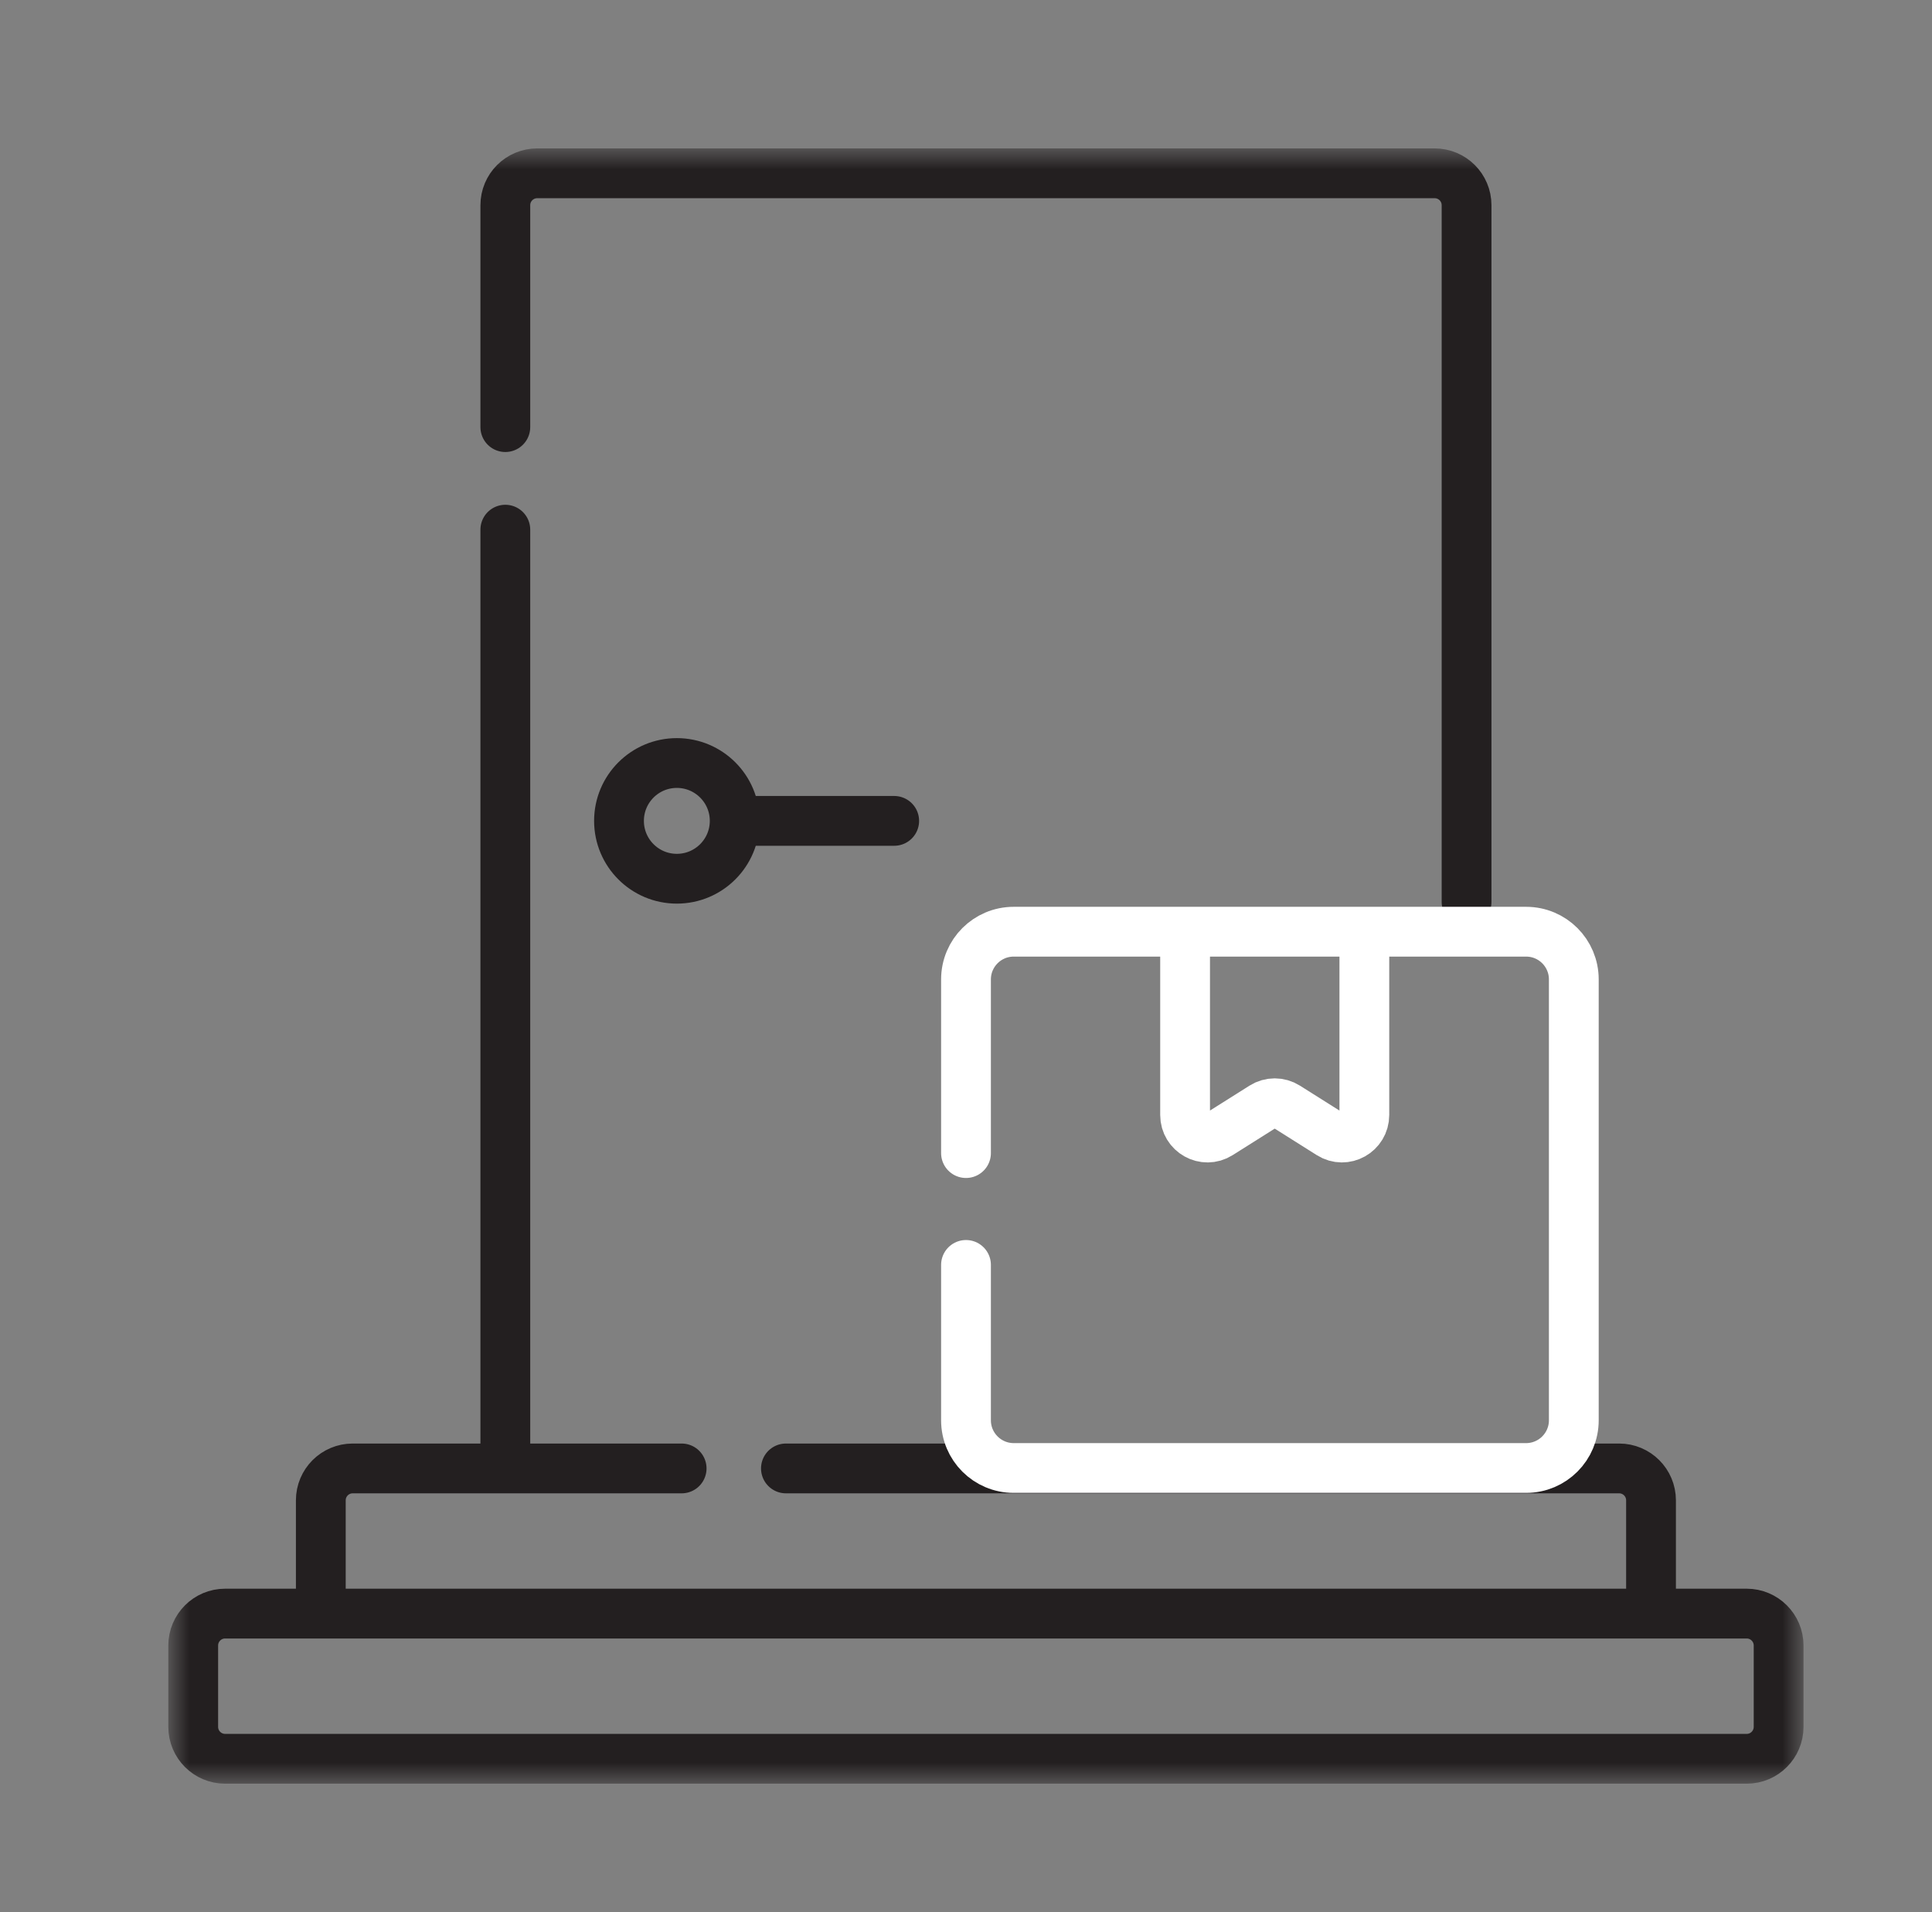 <svg width="97" height="96" viewBox="0 0 97 96" fill="none" xmlns="http://www.w3.org/2000/svg">
<rect x="0" y="0" width="97" height="96" fill="#808080" stroke="none"/>
<mask id="mask0_3041_16993" style="mask-type:luminance" maskUnits="userSpaceOnUse" x="4" y="1" width="91" height="95">
<path d="M93.75 2.25V94.75H5.25V2.25H93.75Z" fill="white" stroke="#231F20" stroke-width="2.5"/>
</mask>
<g mask="url(#mask0_3041_16993)">
<mask id="mask1_3041_16993" style="mask-type:luminance" maskUnits="userSpaceOnUse" x="8" y="7" width="83" height="83">
<path d="M89.25 88.25V8.75H9.75V88.25H89.25Z" fill="white" stroke="white" stroke-width="2.5"/>
</mask>
<g mask="url(#mask1_3041_16993)">
<path d="M87.697 81.01H11.303C10.418 81.01 9.701 81.728 9.701 82.612V86.697C9.701 87.581 10.418 88.299 11.303 88.299H87.697C88.581 88.299 89.299 87.581 89.299 86.697V82.612C89.299 81.728 88.581 81.01 87.697 81.01Z" stroke="#231F20" stroke-width="2.5" stroke-miterlimit="10" stroke-linecap="round" stroke-linejoin="round"/>
<path d="M44.895 41.212H37.16" stroke="#231F20" stroke-width="2.5" stroke-miterlimit="10" stroke-linecap="round" stroke-linejoin="round"/>
<path d="M36.887 41.212C36.887 42.815 35.586 44.116 33.982 44.116C32.378 44.116 31.078 42.815 31.078 41.212C31.078 39.608 32.378 38.307 33.982 38.307C35.586 38.307 36.887 39.608 36.887 41.212Z" stroke="#231F20" stroke-width="2.5" stroke-miterlimit="10" stroke-linecap="round" stroke-linejoin="round"/>
<path d="M34.223 73.722H17.709C16.824 73.722 16.107 74.439 16.107 75.324V80.69" stroke="#231F20" stroke-width="2.5" stroke-miterlimit="10" stroke-linecap="round" stroke-linejoin="round"/>
<path d="M82.893 80.69V75.324C82.893 74.439 82.176 73.722 81.292 73.722H39.459" stroke="#231F20" stroke-width="2.5" stroke-miterlimit="10" stroke-linecap="round" stroke-linejoin="round"/>
<path d="M25.371 26.592V73.402" stroke="#231F20" stroke-width="2.5" stroke-miterlimit="10" stroke-linecap="round" stroke-linejoin="round"/>
<path d="M73.632 45.283V10.303C73.632 9.418 72.915 8.701 72.031 8.701H26.973C26.088 8.701 25.371 9.418 25.371 10.303V21.443" stroke="#231F20" stroke-width="2.5" stroke-miterlimit="10" stroke-linecap="round" stroke-linejoin="round"/>
<path d="M59.5 47.11L59.5 55.974C59.5 56.865 60.472 57.408 61.221 56.936L63.404 55.56C63.583 55.447 63.789 55.388 64 55.388C64.211 55.388 64.417 55.447 64.596 55.56L66.779 56.936C67.528 57.408 68.5 56.865 68.5 55.974L68.5 47.11" stroke="white" stroke-width="2.5" stroke-miterlimit="10" stroke-linecap="round" stroke-linejoin="round"/>
<path d="M48.5 63.505V71.306C48.5 72.628 49.572 73.7 50.894 73.7H76.623C77.945 73.7 79.016 72.628 79.016 71.306V49.17C79.016 47.848 77.945 46.776 76.623 46.776H50.894C49.572 46.776 48.5 47.848 48.5 49.17V57.89" stroke="white" stroke-width="2.5" stroke-miterlimit="10" stroke-linecap="round" stroke-linejoin="round"/>
</g>
</g>
</svg>
